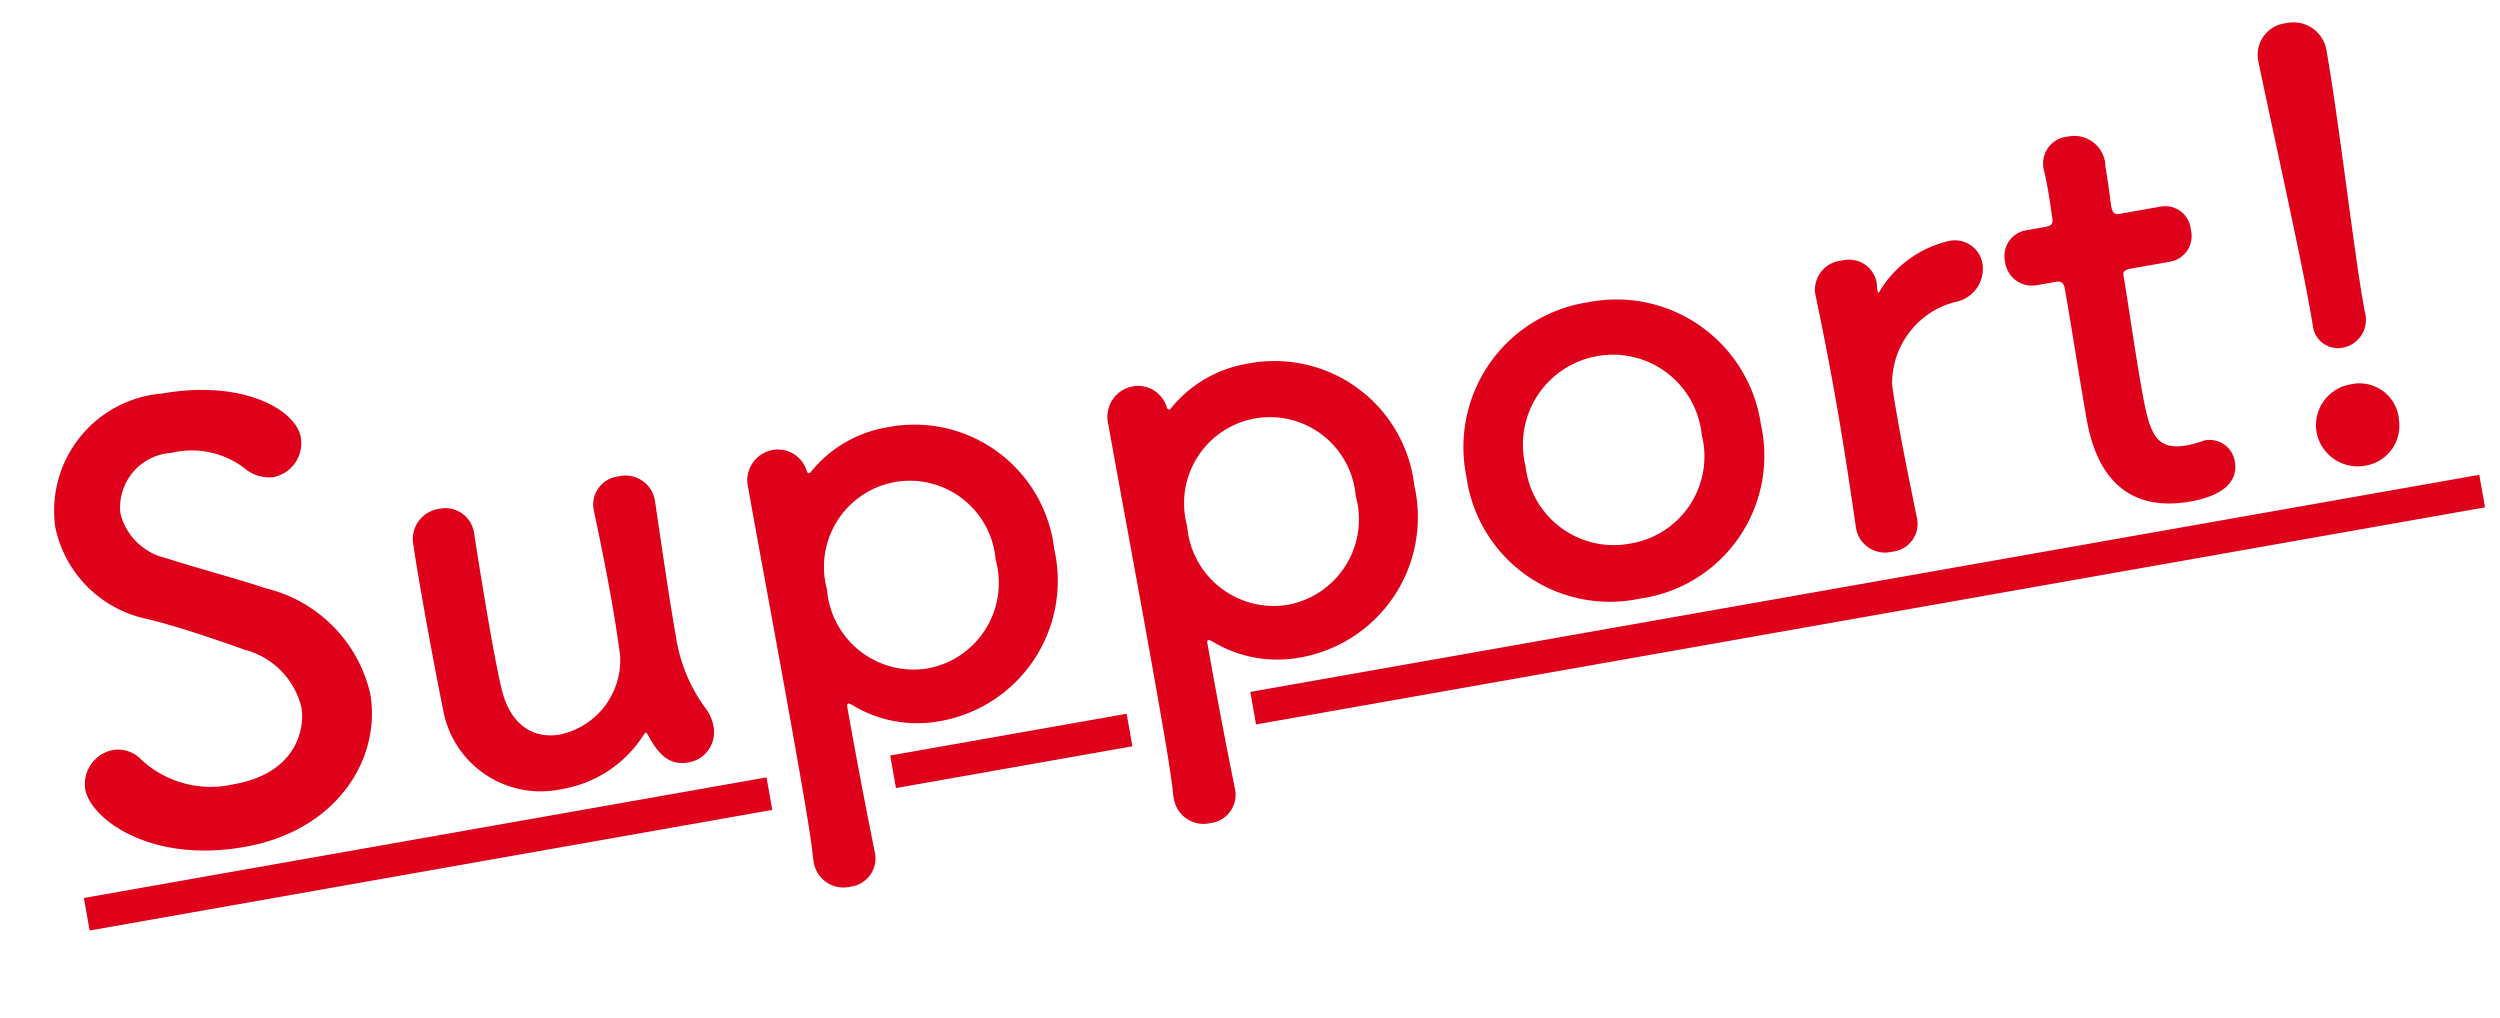 <svg xmlns="http://www.w3.org/2000/svg" width="75.701" height="30.833" viewBox="0 0 75.701 30.833">
  <path id="パス_4448" data-name="パス 4448" d="M9.612-3.582a4.272,4.272,0,0,0-2.556-3.69c-.828-.45-2.07-1.026-2.808-1.422a1.849,1.849,0,0,1-1.134-1.584,1.66,1.66,0,0,1,1.854-1.53,2.626,2.626,0,0,1,2.07.828,1.143,1.143,0,0,0,.846.432,1.05,1.05,0,0,0,1.008-1.044c0-.846-1.422-2.034-3.906-2.034A3.559,3.559,0,0,0,1.1-10.206a3.582,3.582,0,0,0,2.3,3.24c.954.432,1.926.972,2.718,1.422A2.376,2.376,0,0,1,7.488-3.528c0,.576-.432,1.926-2.412,1.926A3.1,3.1,0,0,1,2.448-2.808a.969.969,0,0,0-.792-.45A1.052,1.052,0,0,0,.612-2.232C.612-1.35,2.124.324,5.058.324,7.974.324,9.612-1.656,9.612-3.582Zm3.942-4.266a.878.878,0,0,0-.918-.882.924.924,0,0,0-.954.954c-.018.486-.018,1.206-.018,1.944,0,1.206.018,2.5.036,3.078A3,3,0,0,0,14.832.27,3.644,3.644,0,0,0,17.55-.918c.036-.036.054-.054.072-.054s.036.036.054.09c.2.594.45,1.026,1.062,1.026a.929.929,0,0,0,.936-.936,1.308,1.308,0,0,0-.162-.63,4.861,4.861,0,0,1-.486-2.2c0-1.17.036-2.268.09-4.194v-.036a.9.9,0,0,0-.954-.9.858.858,0,0,0-.918.918c.036,1.08.054,2,.054,2.736S17.28-3.8,17.262-3.4a2.3,2.3,0,0,1-2.214,2.034c-.756,0-1.422-.486-1.494-1.656-.018-.288-.036-.9-.036-1.6,0-1.116.018-2.466.036-3.2ZM23.8-7.9a.908.908,0,0,0-.9-.828.937.937,0,0,0-.936,1.008c0,1.71.036,5.094.036,7.812,0,1.584,0,2.934-.054,3.582v.09A.911.911,0,0,0,22.9,4.7a.865.865,0,0,0,.918-.936c-.018-.738-.054-2.448-.054-4.428q0-.108.054-.108c.018,0,.054.036.09.054a3.777,3.777,0,0,0,2.5.954,4.311,4.311,0,0,0,4.356-4.518A4.26,4.26,0,0,0,26.406-8.8a3.762,3.762,0,0,0-2.5.936.066.066,0,0,1-.054.018Q23.823-7.848,23.8-7.9ZM26.37-1.4a2.629,2.629,0,0,1-2.592-2.88A2.607,2.607,0,0,1,26.37-7.128a2.607,2.607,0,0,1,2.592,2.844A2.629,2.629,0,0,1,26.37-1.4Zm8.5-6.5a.908.908,0,0,0-.9-.828.937.937,0,0,0-.936,1.008c0,1.71.036,5.094.036,7.812,0,1.584,0,2.934-.054,3.582v.09a.911.911,0,0,0,.954.936.865.865,0,0,0,.918-.936c-.018-.738-.054-2.448-.054-4.428q0-.108.054-.108c.018,0,.054.036.09.054a3.777,3.777,0,0,0,2.5.954,4.311,4.311,0,0,0,4.356-4.518A4.26,4.26,0,0,0,37.476-8.8a3.762,3.762,0,0,0-2.5.936.066.066,0,0,1-.054.018Q34.893-7.848,34.866-7.9ZM37.44-1.4a2.629,2.629,0,0,1-2.592-2.88A2.607,2.607,0,0,1,37.44-7.128a2.607,2.607,0,0,1,2.592,2.844A2.629,2.629,0,0,1,37.44-1.4ZM47.97.27a4.367,4.367,0,0,0,4.518-4.554A4.419,4.419,0,0,0,47.97-8.838a4.434,4.434,0,0,0-4.536,4.554A4.382,4.382,0,0,0,47.97.27Zm0-1.692a2.687,2.687,0,0,1-2.718-2.862,2.718,2.718,0,0,1,2.718-2.9,2.7,2.7,0,0,1,2.7,2.9A2.673,2.673,0,0,1,47.97-1.422ZM55.728.2a.85.85,0,0,0,.918-.918C56.61-2,56.592-2.9,56.592-3.6c0-.486,0-.864.018-1.188a2.546,2.546,0,0,1,2.3-2.124A1.024,1.024,0,0,0,59.94-7.9a.846.846,0,0,0-.882-.864,3.324,3.324,0,0,0-2.3,1.1.216.216,0,0,1-.072.072c-.018,0-.018-.018-.018-.054v-.072c0-.054.018-.108.018-.18a.849.849,0,0,0-.918-.846.891.891,0,0,0-.972.81V-7.9c.036,1.206.054,2.142.054,3.222,0,1.062-.018,2.25-.072,3.96v.036A.888.888,0,0,0,55.728.2Zm9.81-7.182a.787.787,0,0,0,.792-.846.778.778,0,0,0-.792-.846H64.332c-.18,0-.252-.018-.252-.306,0,0,.036-.684.036-1.17a.943.943,0,0,0-.954-1.1.818.818,0,0,0-.9.81v.054c.018.2.018.414.018.63,0,.414-.018.774-.018.774,0,.252-.018.306-.306.306h-.522a.787.787,0,0,0-.81.828.818.818,0,0,0,.81.864h.54c.18,0,.288.018.288.252v.27c0,.792-.036,2.592-.036,3.636,0,.738,0,3.1,2.664,3.1.936,0,1.53-.306,1.53-.954a.771.771,0,0,0-.774-.792c-.054,0-.09.018-.144.018a3.515,3.515,0,0,1-.414.036c-1.008,0-1.062-.576-1.062-1.98,0-1.188.054-2.718.054-3.384,0-.108,0-.2.27-.2Zm4.7,3.474a.86.86,0,0,0,.846-.954V-4.77c0-1.656.234-5.562.234-7.668a1.013,1.013,0,0,0-1.062-1.044.962.962,0,0,0-1.026.99v.054c.09,2.772.234,6.03.234,7.614v.486A.761.761,0,0,0,70.236-3.51Zm1.3,2.412a1.2,1.2,0,0,0-1.26-1.278A1.255,1.255,0,0,0,69.012-1.1,1.268,1.268,0,0,0,70.272.126,1.221,1.221,0,0,0,71.532-1.1ZM0,1H20.986V2H0ZM24.788,1h7.268V2H24.788Zm11.07,0h37.78V2H35.858Z" transform="matrix(0.985, -0.174, 0.174, 0.985, 2.366, 26.206)" fill="#df001a"/>
</svg>
